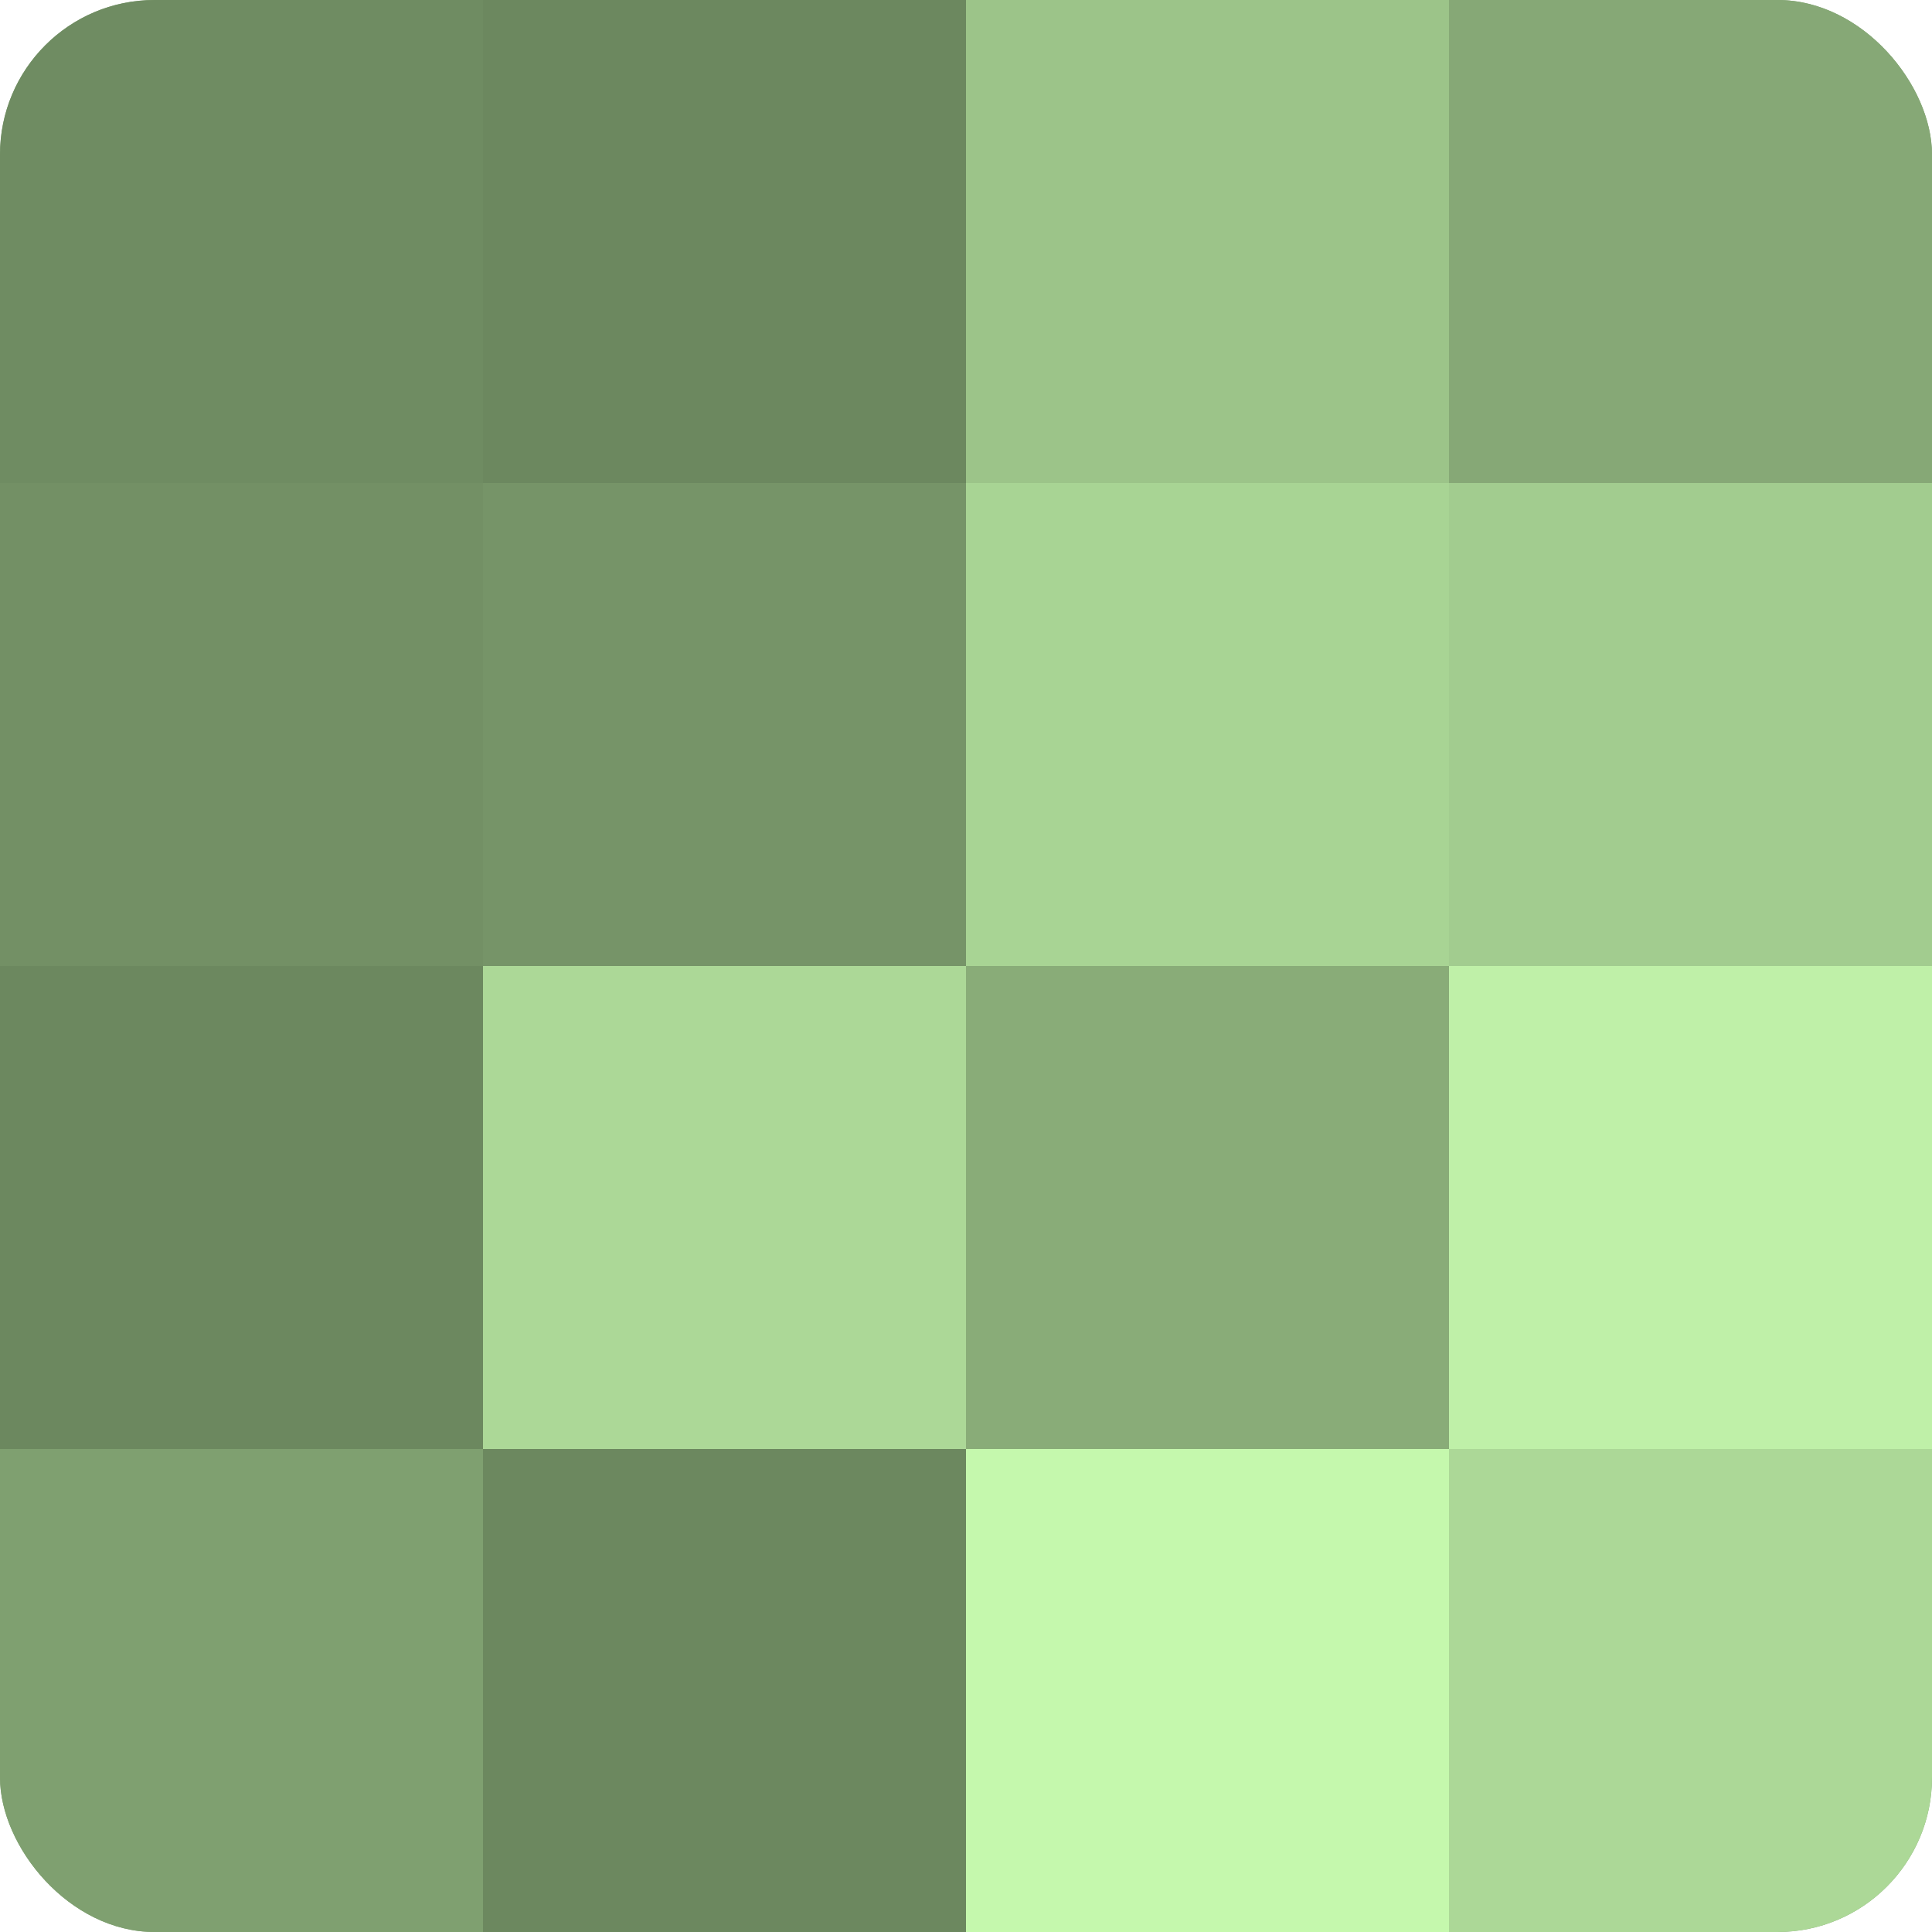 <?xml version="1.0" encoding="UTF-8"?>
<svg xmlns="http://www.w3.org/2000/svg" width="60" height="60" viewBox="0 0 100 100" preserveAspectRatio="xMidYMid meet"><defs><clipPath id="c" width="100" height="100"><rect width="100" height="100" rx="8" ry="8"/></clipPath></defs><g clip-path="url(#c)"><rect width="100" height="100" fill="#7fa070"/><rect width="25" height="25" fill="#6f8c62"/><rect y="25" width="25" height="25" fill="#739065"/><rect y="50" width="25" height="25" fill="#6c885f"/><rect y="75" width="25" height="25" fill="#7fa070"/><rect x="25" width="25" height="25" fill="#6c885f"/><rect x="25" y="25" width="25" height="25" fill="#769468"/><rect x="25" y="50" width="25" height="25" fill="#acd897"/><rect x="25" y="75" width="25" height="25" fill="#6c885f"/><rect x="50" width="25" height="25" fill="#9cc489"/><rect x="50" y="25" width="25" height="25" fill="#a8d494"/><rect x="50" y="50" width="25" height="25" fill="#89ac78"/><rect x="50" y="75" width="25" height="25" fill="#c5f8ad"/><rect x="75" width="25" height="25" fill="#86a876"/><rect x="75" y="25" width="25" height="25" fill="#a2cc8f"/><rect x="75" y="50" width="25" height="25" fill="#bff0a8"/><rect x="75" y="75" width="25" height="25" fill="#acd897"/></g></svg>

